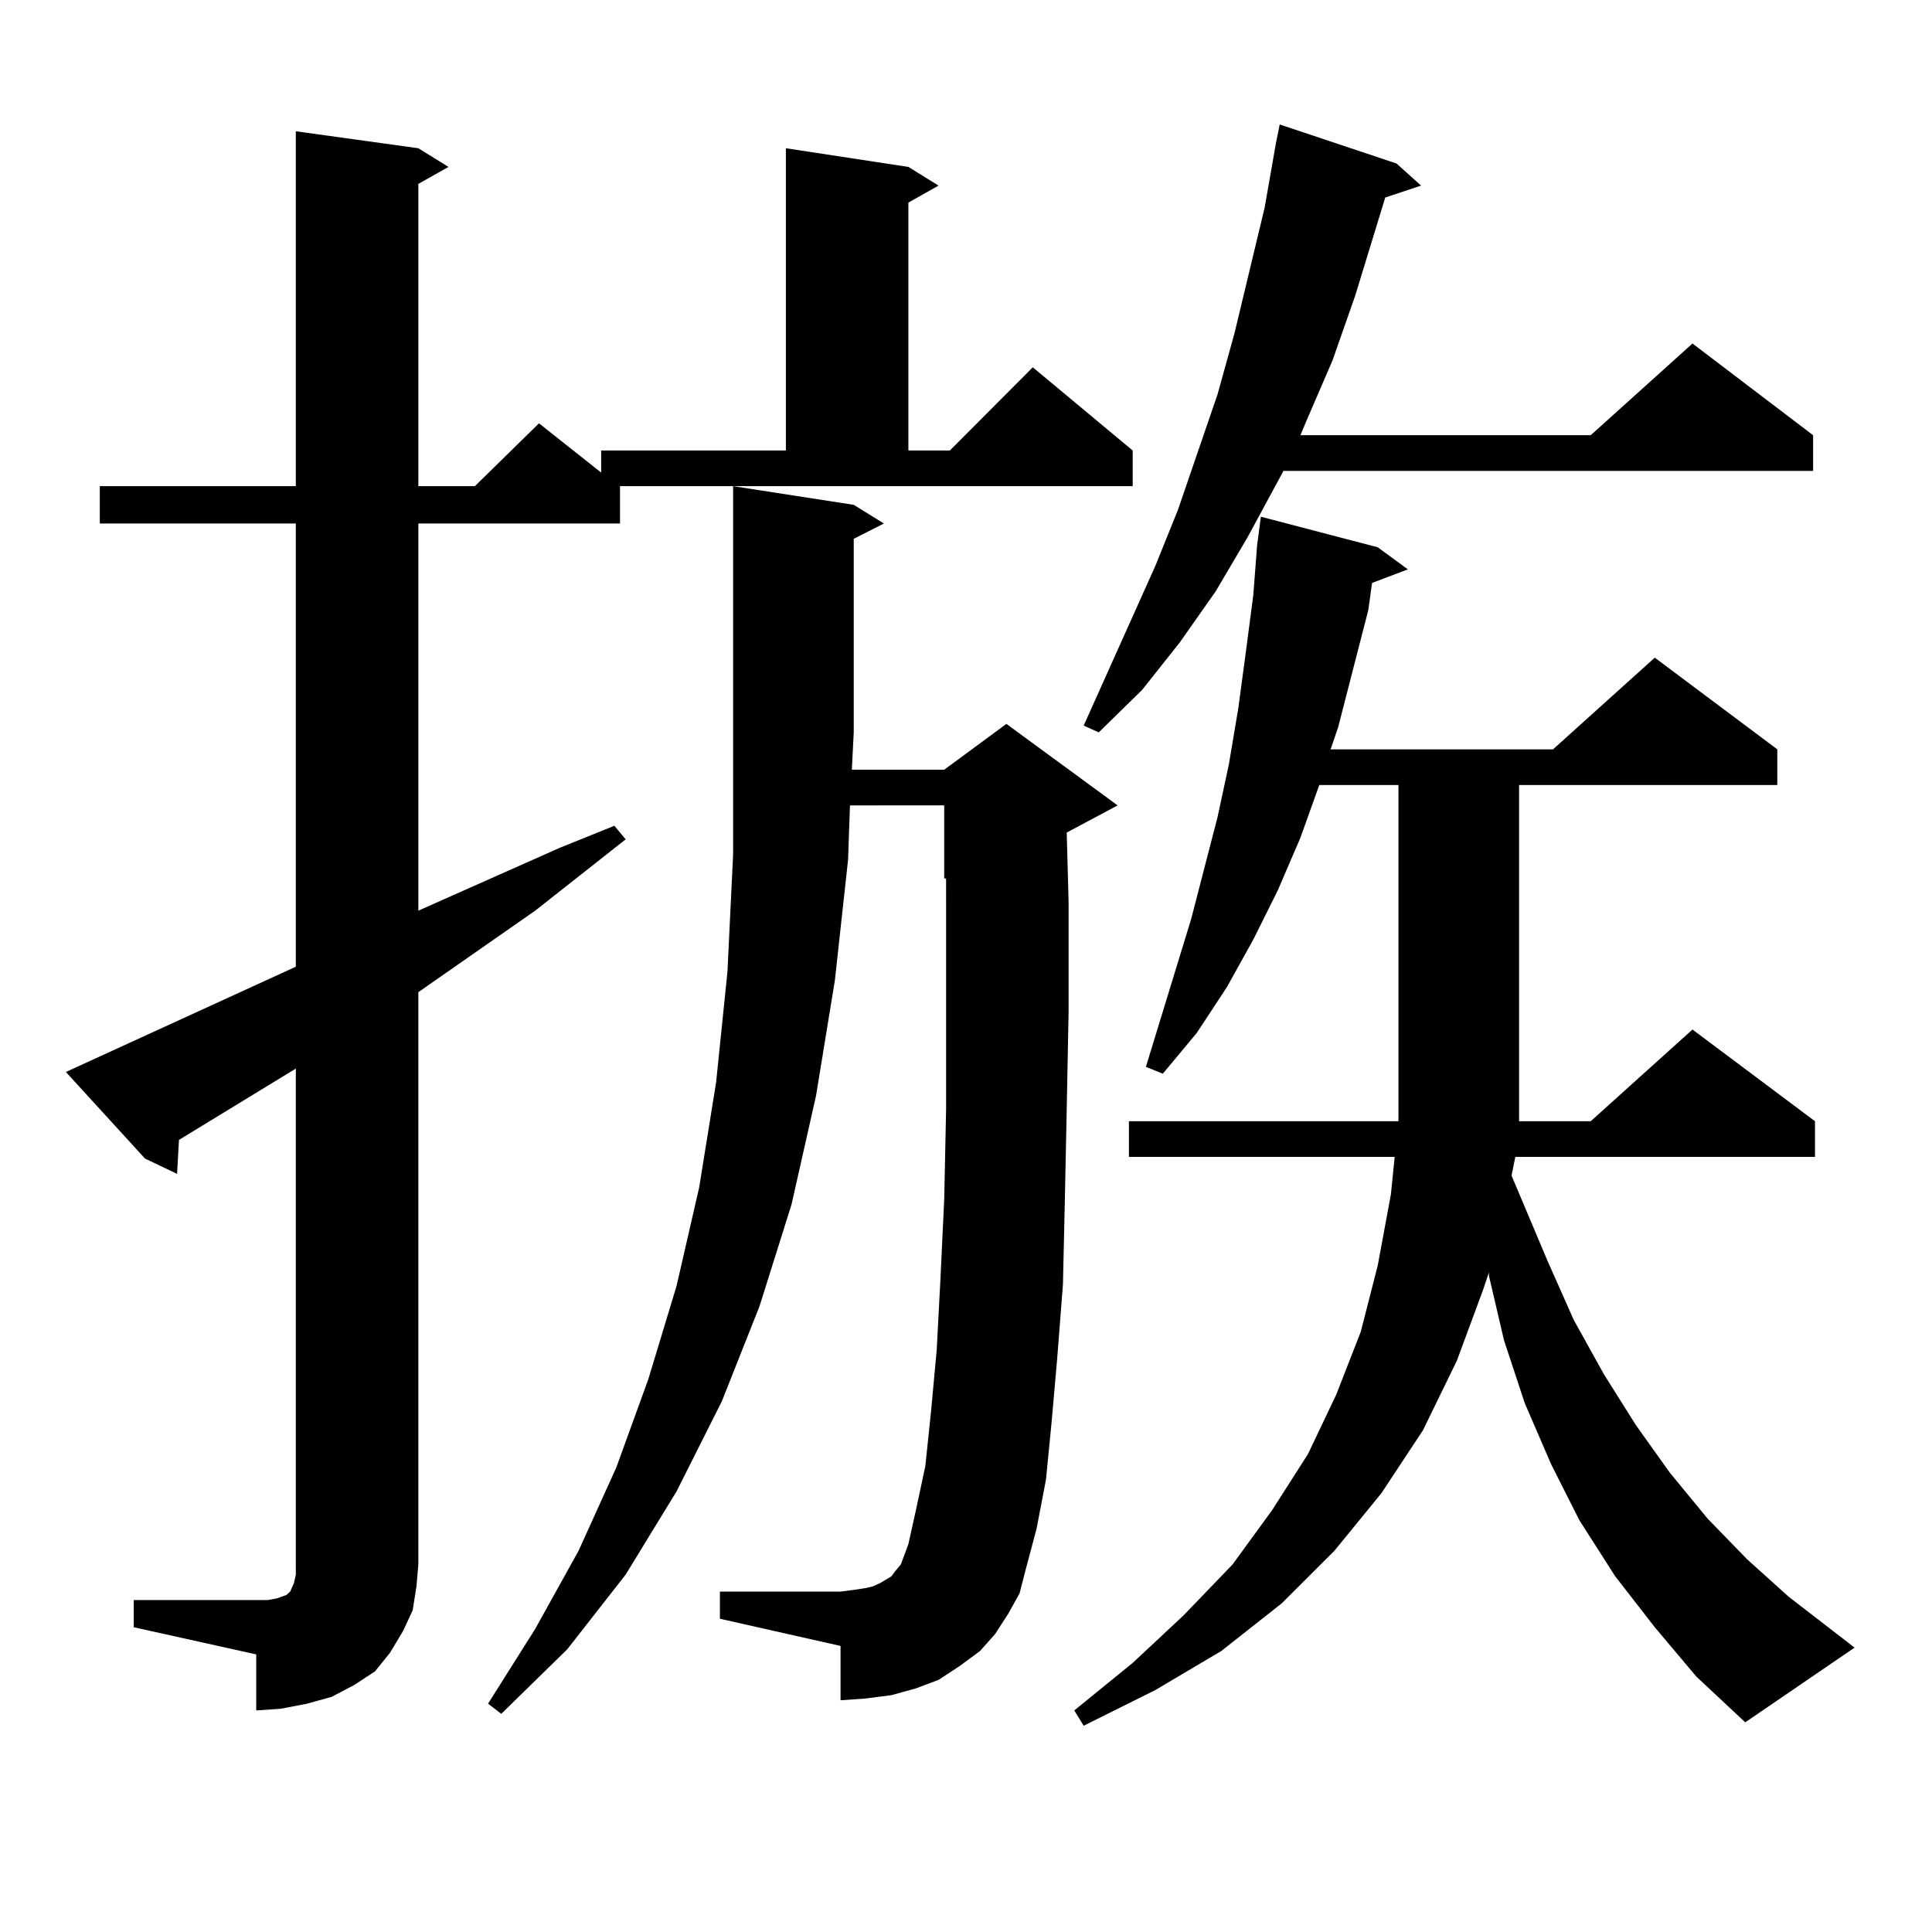 <?xml version="1.0" encoding="utf-8"?>
<!-- Generator: Adobe Illustrator 16.0.0, SVG Export Plug-In . SVG Version: 6.00 Build 0)  -->
<!DOCTYPE svg PUBLIC "-//W3C//DTD SVG 1.1//EN" "http://www.w3.org/Graphics/SVG/1.1/DTD/svg11.dtd">
<svg version="1.1" id="图层_1" xmlns="http://www.w3.org/2000/svg" xmlns:xlink="http://www.w3.org/1999/xlink" x="0px" y="0px"
	 width="1000px" height="1000px" viewBox="0 0 1000 1000" enable-background="new 0 0 1000 1000" xml:space="preserve">
<path d="M69.218,828.195h63.413h5.854l4.878-0.879l4.878-1.758l1.951-1.758l1.951-4.395l0.976-4.395v-5.273V553.098l-60.486,36.914
	l-0.976,17.578l-16.585-7.91l-40.975-44.824l119.021-54.492V270.969H51.657v-19.336h101.461V67.941l63.413,8.789l15.609,9.668
	l-15.609,8.789v156.445h29.268l33.17-32.52l32.194,25.488v-11.426h95.607V76.73l63.413,9.668l15.609,9.668l-15.609,8.789v128.32
	h21.463l42.926-43.066l51.706,43.066v18.457H320.919v19.336H216.531v200.391l73.169-32.52l28.292-11.426l5.854,7.031l-46.828,36.914
	l-60.486,42.188v296.191l-0.976,11.426l-1.951,12.305l-4.878,10.547l-6.829,11.426l-7.805,9.668l-10.731,7.031l-11.707,6.152
	l-12.683,3.516l-13.658,2.637l-12.683,0.879V856.32l-63.413-14.063V828.195z M521.89,835.227l-6.829,10.547l-7.805,8.789
	l-10.731,7.91l-10.731,7.031l-11.707,4.395l-12.683,3.516l-13.658,1.758l-12.683,0.879v-28.125l-62.438-14.063v-14.063h62.438
	l6.829-0.879l5.854-0.879l3.902-0.879l3.902-1.758l2.927-1.758l2.927-1.758l1.951-2.637l2.927-3.516l1.951-5.273l1.951-5.273
	l3.902-17.578l4.878-22.852l2.927-28.125l2.927-31.641l1.951-36.914l1.951-41.309l0.976-46.582v-50.977v-55.371V454.66h-0.976
	v-37.793H439.94l-0.976,28.125l-6.829,62.402l-9.756,59.766l-12.683,56.25l-16.585,52.734l-19.512,49.219l-23.414,46.582
	l-26.341,43.066l-30.243,38.672l-34.146,33.398l-6.829-5.273l24.39-38.672l22.438-40.43l19.512-43.066l16.585-45.703l14.634-48.34
	l11.707-50.977l8.78-54.492L376.527,503l2.927-60.645V251.633l62.438,9.668l15.609,9.668l-15.609,7.91v100.195l-0.976,19.336h47.804
	l32.194-23.73l57.56,42.188l-26.341,14.063l0.976,36.035v56.25l-0.976,50.977l-0.976,47.461l-0.976,43.066l-2.927,37.793
	l-2.927,33.398l-2.927,29.883l-4.878,25.488l-5.854,21.973l-2.927,11.426L521.89,835.227z M856.516,842.258l-20.487-26.367
	l-18.536-29.004l-14.634-29.004L789.2,726.242l-10.731-32.52l-7.805-33.398v-1.758l-2.927,8.789l-13.658,36.914l-17.561,36.035
	l-21.463,32.52l-24.39,29.883l-27.316,27.246l-31.219,24.609l-34.146,20.215l-37.072,18.457l-4.878-7.91l30.243-24.609
	l26.341-24.609l25.365-26.367l20.487-28.125l18.536-29.004l14.634-30.762l12.683-32.52l8.78-34.277l6.829-36.914l1.951-19.336
	H584.327v-18.457h139.509V406.32h-40.975l-9.756,27.246l-11.707,27.246l-12.683,25.488l-13.658,24.609l-15.609,23.73l-17.561,21.094
	l-8.78-3.516l23.414-76.465l13.658-52.734l5.854-27.246l4.878-29.004l3.902-29.004l3.902-29.883l1.951-25.488l1.951-14.941
	l60.486,15.82l15.609,11.426l-18.536,7.031l-1.951,14.063l-15.609,60.645l-3.902,11.426h115.119l52.682-47.461l63.413,47.461v18.457
	H786.273v174.023h37.072l52.682-47.461l63.413,47.461v18.457H784.322l-1.951,9.668l18.536,43.945l13.658,30.762l15.609,28.125
	l16.585,26.367l17.561,24.609l19.512,23.73l20.487,21.094l21.463,19.336l34.146,26.367l-56.584,38.672l-25.365-23.73
	L856.516,842.258z M722.86,84.641l12.683,11.426l-18.536,6.152l-15.609,50.977l-11.707,33.398l-13.658,31.641l-2.927,7.031h150.24
	l52.682-47.461l62.438,47.461v18.457h-274.14L645.789,278l-16.585,28.125l-18.536,26.367l-19.512,24.609l-22.438,21.973
	l-7.805-3.516l37.072-82.617l11.707-29.004l20.487-59.766l8.78-31.641l15.609-65.039l5.854-33.398l1.951-9.668L722.86,84.641z"/>
</svg>
